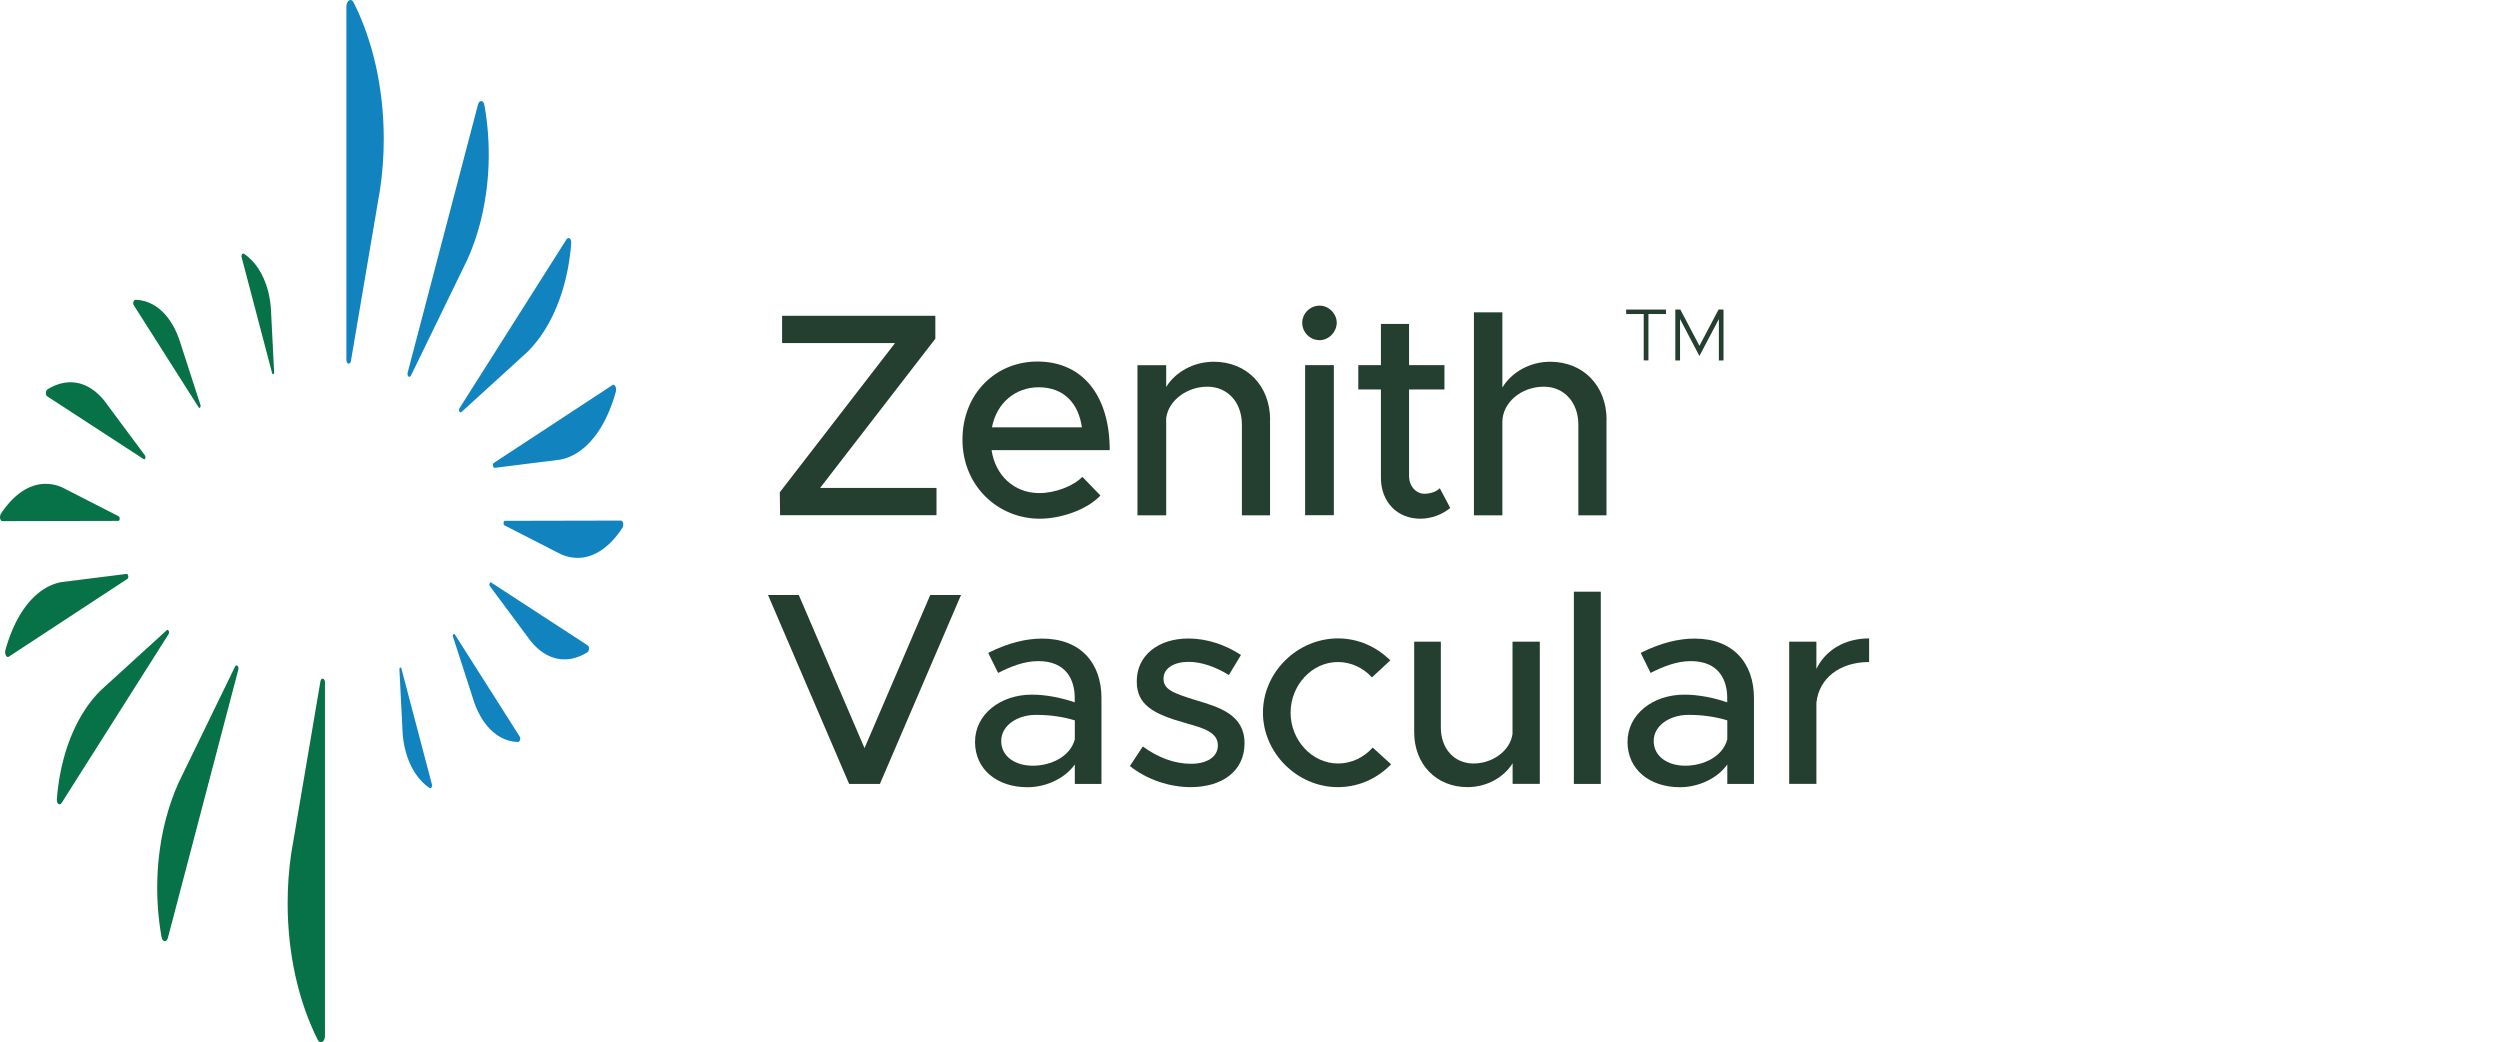 <svg xmlns="http://www.w3.org/2000/svg" xmlns:xlink="http://www.w3.org/1999/xlink" fill="none" version="1.1" width="638" height="266" viewBox="0 0 638 266"><defs><clipPath id="master_svg0_68_257"><rect x="0" y="0" width="638" height="266" rx="0"/></clipPath></defs><g clip-path="url(#master_svg0_68_257)"><g><g><path d="M61.644,65.579L69.466,95.298C69.565,95.688,69.971,95.47,69.961,95.095L69.13,78.628C69.011,77.13,68.774,75.663,68.398,74.227C67.261,69.903,65.075,66.672,62.326,64.783C61.901,64.487,61.525,65.111,61.644,65.579Z" fill-rule="evenodd" fill="#077148" fill-opacity="1"/></g><g><path d="M34.102,77.832L50.717,103.992C50.924,104.335,51.31,103.82,51.181,103.43L45.702,86.495C45.159,84.981,44.496,83.576,43.695,82.327C41.282,78.519,38.048,76.615,34.606,76.506C34.072,76.506,33.845,77.411,34.102,77.832Z" fill-rule="evenodd" fill="#077148" fill-opacity="1"/></g><g><path d="M11.988,101.104L36.703,117.196C37.019,117.415,37.276,116.619,37.029,116.275L26.595,102.228C25.606,101.01,24.519,99.996,23.332,99.215C19.732,96.874,15.816,97.093,12.156,99.34C11.593,99.699,11.603,100.823,11.988,101.104Z" fill-rule="evenodd" fill="#077148" fill-opacity="1"/></g><g><path d="M0.549,132.992L30.227,132.93C30.613,132.93,30.663,131.947,30.316,131.775L15.828,124.361C14.493,123.768,13.098,123.471,11.665,123.471C7.353,123.471,3.377,126.328,0.242,131.088C-0.243,131.837,0.074,132.977,0.549,132.992Z" fill-rule="evenodd" fill="#077148" fill-opacity="1"/></g><g><path d="M2.204,167.612L32.536,147.711C32.931,147.461,32.714,146.416,32.318,146.462L15.516,148.569C13.993,148.866,12.479,149.475,11.026,150.442C6.615,153.33,3.322,158.902,1.383,165.879C1.087,166.972,1.719,167.924,2.194,167.627" fill-rule="evenodd" fill="#077148" fill-opacity="1"/></g><g><path d="M110.246,200.265L102.423,170.546C102.324,170.156,101.919,170.374,101.929,170.765L102.759,187.232C102.878,188.73,103.116,190.197,103.491,191.633C104.629,195.957,106.814,199.172,109.564,201.076C109.989,201.373,110.365,200.748,110.246,200.28" fill-rule="evenodd" fill="#1183BE" fill-opacity="1"/></g><g><path d="M132.662,188.028L116.047,161.868C115.84,161.524,115.454,162.039,115.583,162.43L121.061,179.365C121.605,180.879,122.268,182.268,123.069,183.532C125.482,187.341,128.716,189.245,132.158,189.354C132.692,189.354,132.919,188.449,132.662,188.028Z" fill-rule="evenodd" fill="#1183BE" fill-opacity="1"/></g><g><path d="M150.037,164.74L125.322,148.647C125.006,148.429,124.749,149.225,124.996,149.553L135.43,163.6C136.419,164.818,137.506,165.832,138.693,166.613C142.283,168.954,146.209,168.735,149.868,166.488C150.432,166.129,150.422,165.005,150.037,164.74Z" fill-rule="evenodd" fill="#1183BE" fill-opacity="1"/></g><g><path d="M158.51,132.852L128.831,132.914C128.445,132.914,128.396,133.897,128.742,134.069L143.23,141.483C144.565,142.076,145.96,142.373,147.394,142.373C151.715,142.373,155.681,139.516,158.816,134.756C159.301,134.007,158.984,132.867,158.519,132.852" fill-rule="evenodd" fill="#1183BE" fill-opacity="1"/></g><g><path d="M156.34,98.248L126.009,118.149C125.613,118.398,125.831,119.444,126.226,119.397L143.029,117.29C144.552,116.994,146.065,116.385,147.519,115.417C151.93,112.514,155.223,106.957,157.161,99.98C157.458,98.903,156.825,97.936,156.35,98.232" fill-rule="evenodd" fill="#1183BE" fill-opacity="1"/></g><g><path d="M15.692,204.963L43.007,161.852C43.363,161.306,42.938,160.479,42.542,160.838L25.651,176.227C24.137,177.726,22.703,179.505,21.388,181.581C17.412,187.856,15.128,195.769,14.515,203.932C14.426,205.197,15.266,205.618,15.702,204.931" fill-rule="evenodd" fill="#077148" fill-opacity="1"/></g><g><path d="M42.841,239.364L60.811,170.905C61.048,170.031,60.326,169.422,59.99,170.109L45.551,199.796C44.295,202.59,43.217,205.634,42.347,208.943C39.736,218.901,39.499,229.468,41.22,239.098C41.487,240.581,42.555,240.441,42.841,239.364Z" fill-rule="evenodd" fill="#077148" fill-opacity="1"/></g><g><path d="M82.93,264.353L82.93,174.167C82.93,173.012,81.941,172.856,81.772,173.886L74.306,217.886C73.712,221.944,73.406,226.174,73.406,230.514C73.406,243.625,76.254,255.69,81.031,265.258C81.772,266.741,82.93,265.773,82.939,264.353" fill-rule="evenodd" fill="#077148" fill-opacity="1"/></g><g><path d="M144.599,61.037L117.284,104.148C116.927,104.694,117.353,105.521,117.748,105.162L134.64,89.772C136.153,88.274,137.587,86.495,138.902,84.419C142.878,78.144,145.162,70.231,145.776,62.067C145.865,60.803,145.024,60.382,144.589,61.069" fill-rule="evenodd" fill="#1183BE" fill-opacity="1"/></g><g><path d="M121.999,26.636L104.039,95.079C103.802,95.953,104.524,96.562,104.86,95.875L119.299,66.188C120.555,63.394,121.633,60.351,122.503,57.042C125.114,47.083,125.352,36.517,123.631,26.886C123.364,25.388,122.296,25.544,121.999,26.621" fill-rule="evenodd" fill="#1183BE" fill-opacity="1"/></g><g><path d="M88.401,1.647L88.401,91.833C88.401,92.988,89.39,93.144,89.558,92.114L97.024,48.114C97.618,44.056,97.934,39.826,97.934,35.471C97.934,22.36,95.086,10.294,90.309,0.742C89.568,-0.741,88.411,0.227,88.401,1.647Z" fill-rule="evenodd" fill="#1183BE" fill-opacity="1"/></g></g><g><g><path d="M433.693,88.256L428.825,79L427.545,79L427.545,91.986L428.747,91.986L428.747,81.419L433.693,90.847L438.655,81.419L438.655,91.986L439.841,91.986L439.841,79L438.577,79L433.693,88.256Z" fill="#243E30" fill-opacity="1"/></g><g><path d="M415,80.139L419.478,80.139L419.478,91.971L419.494,91.971L420.664,91.971L420.68,91.971L420.68,80.139L425.158,80.139L425.158,79L415,79L415,80.139Z" fill="#243E30" fill-opacity="1"/></g></g><g><g><path d="M199,125.636L228.411,87.552L199.592,87.552L199.592,80.592L238.7,80.592L238.7,86.441L209.289,124.525L238.996,124.525L238.996,131.486L199.074,131.486L199,125.636Z" fill="#243E30" fill-opacity="1"/></g><g><path d="M276.243,121.712L280.832,126.451C277.427,130.079,270.765,132.374,265.337,132.374C254.678,132.374,245.622,124.007,245.622,112.209C245.622,100.411,254.135,92.266,264.745,92.266C276.44,92.266,283.201,101.152,283.201,114.875L253.049,114.875C254.011,121.243,258.675,125.834,265.263,125.834C269.26,125.834,273.923,124.056,276.218,121.687L276.243,121.687L276.243,121.712ZM253.123,109.05L276.095,109.05C275.28,103.126,271.653,98.832,265.065,98.832C259.144,98.832,254.332,102.83,253.148,109.05L253.123,109.05Z" fill="#243E30" fill-opacity="1"/></g><g><path d="M324.11,107.125L324.11,131.51L316.93,131.51L316.93,108.384C316.93,102.682,313.303,98.684,308.121,98.684C302.94,98.684,298.202,102.164,297.61,106.68L297.61,131.51L290.282,131.51L290.282,93.204L297.61,93.204L297.61,98.758C299.905,94.981,304.568,92.316,309.75,92.316C318.188,92.316,324.135,98.461,324.135,107.149L324.11,107.125Z" fill="#243E30" fill-opacity="1"/></g><g><path d="M332.326,82.369C332.326,80.073,334.251,78,336.768,78C339.136,78,341.135,80.073,341.135,82.369C341.135,84.664,339.136,86.811,336.768,86.811C334.251,86.811,332.326,84.738,332.326,82.369ZM333.067,93.179L340.395,93.179L340.395,131.485L333.067,131.485L333.067,93.179Z" fill="#243E30" fill-opacity="1"/></g><g><path d="M370.102,129.635C368.03,131.338,365.217,132.374,362.478,132.374C356.556,132.374,352.411,128.08,352.411,121.934L352.411,99.399L346.637,99.399L346.637,93.18L352.411,93.18L352.411,82.665L359.591,82.665L359.591,93.18L368.622,93.18L368.622,99.399L359.591,99.399L359.591,121.415C359.591,124.081,361.368,126.006,363.514,126.006C365.143,126.006,366.623,125.414,367.437,124.599L370.102,129.635Z" fill="#243E30" fill-opacity="1"/></g><g><path d="M409.975,107.125L409.975,131.51L402.795,131.51L402.795,108.384C402.795,102.682,399.168,98.684,393.987,98.684C388.213,98.684,383.402,102.756,383.402,107.717L383.402,131.511L376.147,131.511L376.147,79.703L383.402,79.703L383.402,98.906C385.696,95.055,390.36,92.316,395.615,92.316C404.054,92.316,410,98.462,410,107.15L409.975,107.125Z" fill="#243E30" fill-opacity="1"/></g></g><g><g><path d="M245.252,151.842L224.551,200.058L216.701,200.058L196,151.842L203.85,151.842L220.626,190.92L237.402,151.842L245.252,151.842Z" fill="#243E30" fill-opacity="1"/></g><g><path d="M281.093,178.088L281.093,200.058L274.294,200.058L274.294,195.08C271.631,198.866,266.654,200.899,262.215,200.899C254.505,200.899,248.827,196.412,248.827,189.33C248.827,182.249,255.346,177.27,263.336,177.27C266.911,177.27,270.766,178.041,274.271,179.234L274.271,178.112C274.271,173.554,272.168,168.716,264.948,168.716C261.374,168.716,257.869,170.118,254.715,171.731L252.191,166.613C257.378,164.018,261.934,162.967,265.953,162.967C275.696,162.967,281.093,169.137,281.093,178.135L281.093,178.088ZM274.294,188.676L274.294,183.838C271.35,182.926,267.986,182.435,264.411,182.435C259.575,182.435,255.509,185.17,255.509,189.096C255.509,193.023,259.014,195.407,263.57,195.407C268.126,195.407,273.103,193.163,274.294,188.676Z" fill="#243E30" fill-opacity="1"/></g><g><path d="M288.355,195.477L291.649,190.499C295.504,193.304,299.64,194.916,303.939,194.916C308.238,194.916,310.808,193.023,310.808,190.218C310.808,186.853,307.093,185.801,302.607,184.539C294.266,182.225,290.107,179.841,290.107,173.952C290.037,167.291,295.575,162.943,303.308,162.943C308.004,162.943,312.771,164.556,316.696,167.15L313.612,172.269C310.107,170.095,306.462,168.903,303.308,168.903C299.734,168.903,296.93,170.446,296.93,173.18C296.93,175.915,299.173,176.826,305.271,178.719C311.229,180.472,317.607,182.436,317.607,189.657C317.607,196.879,311.79,200.876,303.846,200.876C298.518,200.876,292.701,198.983,288.332,195.477L288.355,195.477Z" fill="#243E30" fill-opacity="1"/></g><g><path d="M322.304,181.875C322.304,171.568,331.065,162.92,341.463,162.92C346.65,162.92,351.346,165.094,354.804,168.529L350.108,172.876C347.935,170.422,344.78,168.95,341.416,168.95C334.827,168.95,329.36,174.84,329.36,181.875C329.36,188.91,334.827,194.846,341.486,194.846C344.85,194.846,348.075,193.303,350.318,190.779L355.014,195.056C351.509,198.632,346.813,200.876,341.393,200.876C331.089,200.876,322.304,192.182,322.304,181.851L322.304,181.875Z" fill="#243E30" fill-opacity="1"/></g><g><path d="M392.958,163.761L392.958,200.035L386.019,200.035L386.019,194.776C383.846,198.352,379.43,200.876,374.523,200.876C366.533,200.876,360.902,195.056,360.902,186.853L360.902,163.761L367.701,163.761L367.701,185.661C367.701,191.06,371.135,194.846,376.042,194.846C380.949,194.846,385.435,191.551,385.995,187.274L385.995,163.761L392.958,163.761Z" fill="#243E30" fill-opacity="1"/></g><g><path d="M401.65,151L408.519,151L408.519,200.058L401.65,200.058L401.65,151Z" fill="#243E30" fill-opacity="1"/></g><g><path d="M447.608,178.088L447.608,200.058L440.808,200.058L440.808,195.08C438.145,198.866,433.168,200.899,428.729,200.899C421.019,200.899,415.341,196.412,415.341,189.33C415.341,182.249,421.86,177.27,429.85,177.27C433.425,177.27,437.28,178.041,440.785,179.234L440.785,178.112C440.785,173.554,438.682,168.716,431.463,168.716C427.888,168.716,424.383,170.118,421.229,171.731L418.706,166.613C423.893,164.018,428.449,162.967,432.467,162.967C442.21,162.967,447.608,169.137,447.608,178.135L447.608,178.088ZM440.808,188.676L440.808,183.838C437.864,182.926,434.5,182.435,430.925,182.435C426.089,182.435,422.023,185.17,422.023,189.096C422.023,193.023,425.528,195.407,430.084,195.407C434.64,195.407,439.617,193.163,440.808,188.676Z" fill="#243E30" fill-opacity="1"/></g><g><path d="M477,162.92L477,168.95C469.5,168.95,464.173,173.087,463.542,179.397L463.542,200.035L456.603,200.035L456.603,163.761L463.542,163.761L463.542,170.703C465.855,165.935,470.762,162.92,477,162.92Z" fill="#243E30" fill-opacity="1"/></g></g></g></svg>